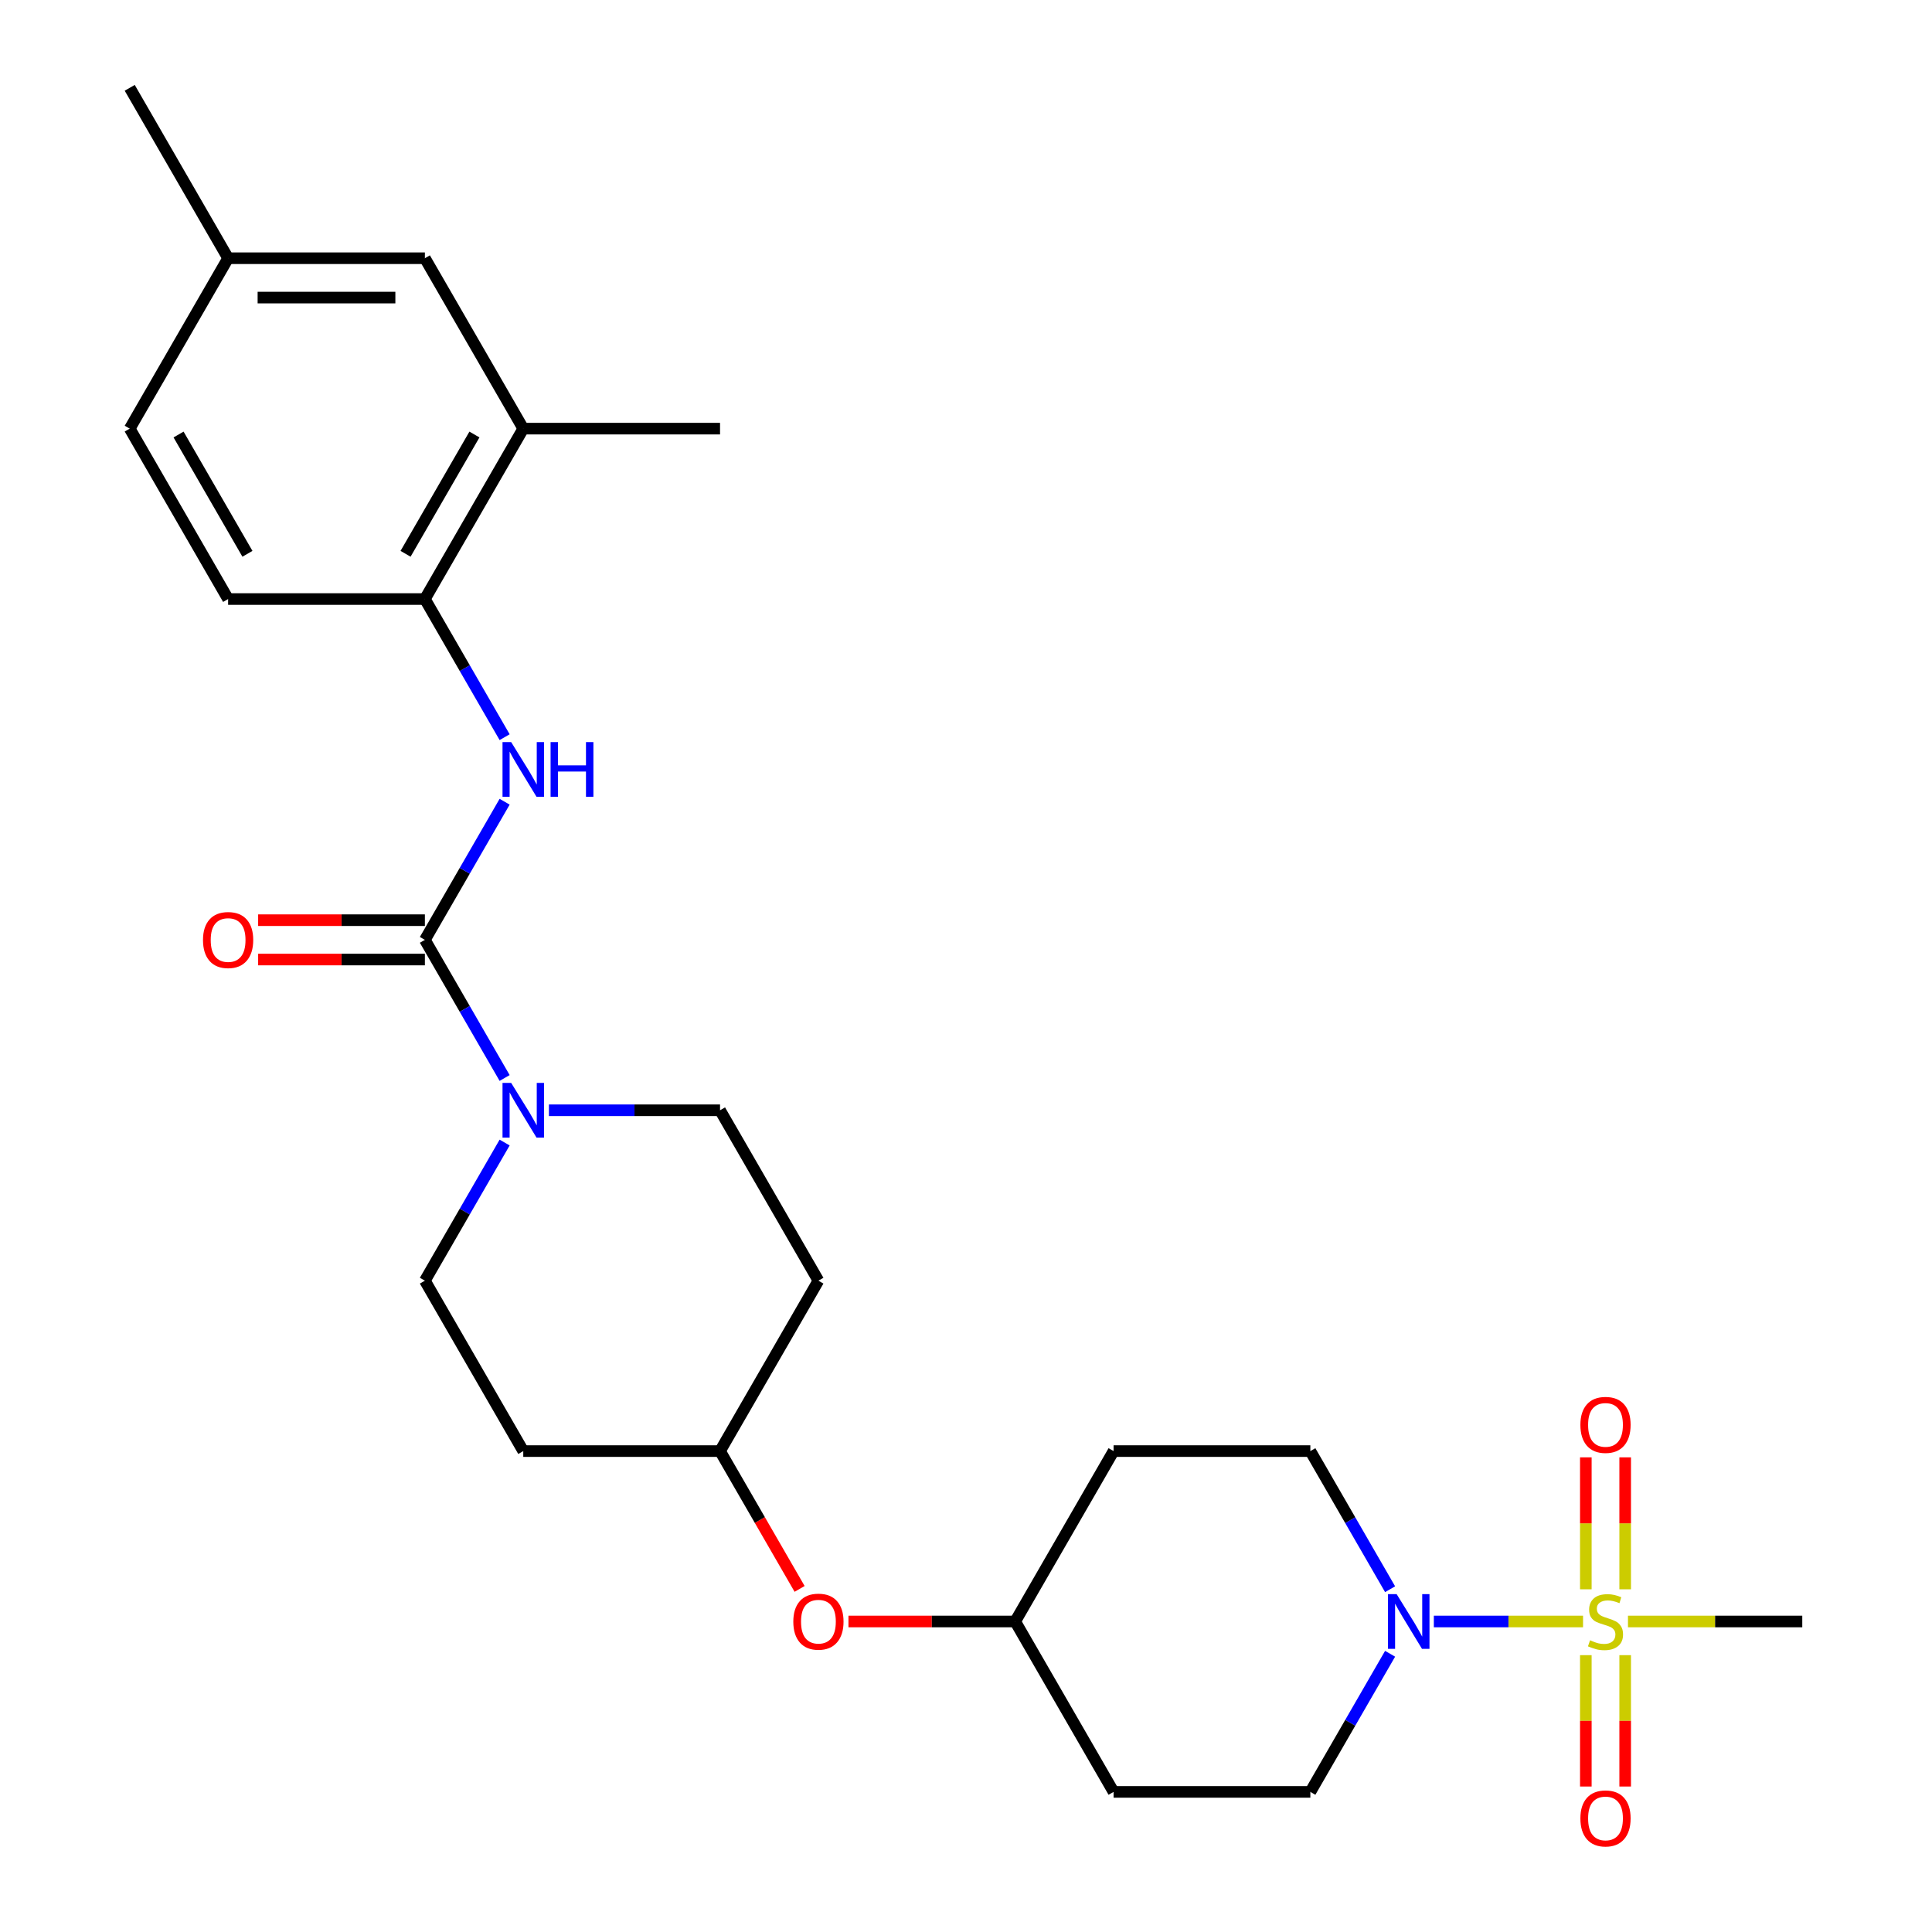 <?xml version='1.0' encoding='iso-8859-1'?>
<svg version='1.1' baseProfile='full'
              xmlns='http://www.w3.org/2000/svg'
                      xmlns:rdkit='http://www.rdkit.org/xml'
                      xmlns:xlink='http://www.w3.org/1999/xlink'
                  xml:space='preserve'
width='1000px' height='1000px' viewBox='0 0 1000 1000'>
<!-- END OF HEADER -->
<rect style='opacity:1.0;fill:#FFFFFF;stroke:none' width='1000' height='1000' x='0' y='0'> </rect>
<path class='bond-1' d='M 819.38,839.282 L 780.767,839.282' style='fill:none;fill-rule:evenodd;stroke:#CCCC00;stroke-width:6px;stroke-linecap:butt;stroke-linejoin:miter;stroke-opacity:1' />
<path class='bond-1' d='M 780.767,839.282 L 742.154,839.282' style='fill:none;fill-rule:evenodd;stroke:#0000FF;stroke-width:6px;stroke-linecap:butt;stroke-linejoin:miter;stroke-opacity:1' />
<path class='bond-5' d='M 841.191,822.616 L 841.191,788.47' style='fill:none;fill-rule:evenodd;stroke:#CCCC00;stroke-width:6px;stroke-linecap:butt;stroke-linejoin:miter;stroke-opacity:1' />
<path class='bond-5' d='M 841.191,788.47 L 841.191,754.323' style='fill:none;fill-rule:evenodd;stroke:#FF0000;stroke-width:6px;stroke-linecap:butt;stroke-linejoin:miter;stroke-opacity:1' />
<path class='bond-5' d='M 820.822,822.616 L 820.822,788.47' style='fill:none;fill-rule:evenodd;stroke:#CCCC00;stroke-width:6px;stroke-linecap:butt;stroke-linejoin:miter;stroke-opacity:1' />
<path class='bond-5' d='M 820.822,788.47 L 820.822,754.323' style='fill:none;fill-rule:evenodd;stroke:#FF0000;stroke-width:6px;stroke-linecap:butt;stroke-linejoin:miter;stroke-opacity:1' />
<path class='bond-6' d='M 820.822,856.708 L 820.822,890.704' style='fill:none;fill-rule:evenodd;stroke:#CCCC00;stroke-width:6px;stroke-linecap:butt;stroke-linejoin:miter;stroke-opacity:1' />
<path class='bond-6' d='M 820.822,890.704 L 820.822,924.7' style='fill:none;fill-rule:evenodd;stroke:#FF0000;stroke-width:6px;stroke-linecap:butt;stroke-linejoin:miter;stroke-opacity:1' />
<path class='bond-6' d='M 841.191,856.708 L 841.191,890.704' style='fill:none;fill-rule:evenodd;stroke:#CCCC00;stroke-width:6px;stroke-linecap:butt;stroke-linejoin:miter;stroke-opacity:1' />
<path class='bond-6' d='M 841.191,890.704 L 841.191,924.7' style='fill:none;fill-rule:evenodd;stroke:#FF0000;stroke-width:6px;stroke-linecap:butt;stroke-linejoin:miter;stroke-opacity:1' />
<path class='bond-20' d='M 842.633,839.282 L 887.744,839.282' style='fill:none;fill-rule:evenodd;stroke:#CCCC00;stroke-width:6px;stroke-linecap:butt;stroke-linejoin:miter;stroke-opacity:1' />
<path class='bond-20' d='M 887.744,839.282 L 932.854,839.282' style='fill:none;fill-rule:evenodd;stroke:#000000;stroke-width:6px;stroke-linecap:butt;stroke-linejoin:miter;stroke-opacity:1' />
<path class='bond-0' d='M 219.918,486.47 L 240.557,522.218' style='fill:none;fill-rule:evenodd;stroke:#000000;stroke-width:6px;stroke-linecap:butt;stroke-linejoin:miter;stroke-opacity:1' />
<path class='bond-0' d='M 240.557,522.218 L 261.196,557.967' style='fill:none;fill-rule:evenodd;stroke:#0000FF;stroke-width:6px;stroke-linecap:butt;stroke-linejoin:miter;stroke-opacity:1' />
<path class='bond-3' d='M 219.918,486.47 L 240.557,450.721' style='fill:none;fill-rule:evenodd;stroke:#000000;stroke-width:6px;stroke-linecap:butt;stroke-linejoin:miter;stroke-opacity:1' />
<path class='bond-3' d='M 240.557,450.721 L 261.196,414.973' style='fill:none;fill-rule:evenodd;stroke:#0000FF;stroke-width:6px;stroke-linecap:butt;stroke-linejoin:miter;stroke-opacity:1' />
<path class='bond-8' d='M 219.918,476.285 L 176.767,476.285' style='fill:none;fill-rule:evenodd;stroke:#000000;stroke-width:6px;stroke-linecap:butt;stroke-linejoin:miter;stroke-opacity:1' />
<path class='bond-8' d='M 176.767,476.285 L 133.616,476.285' style='fill:none;fill-rule:evenodd;stroke:#FF0000;stroke-width:6px;stroke-linecap:butt;stroke-linejoin:miter;stroke-opacity:1' />
<path class='bond-8' d='M 219.918,496.655 L 176.767,496.655' style='fill:none;fill-rule:evenodd;stroke:#000000;stroke-width:6px;stroke-linecap:butt;stroke-linejoin:miter;stroke-opacity:1' />
<path class='bond-8' d='M 176.767,496.655 L 133.616,496.655' style='fill:none;fill-rule:evenodd;stroke:#FF0000;stroke-width:6px;stroke-linecap:butt;stroke-linejoin:miter;stroke-opacity:1' />
<path class='bond-9' d='M 719.513,855.988 L 698.874,891.737' style='fill:none;fill-rule:evenodd;stroke:#0000FF;stroke-width:6px;stroke-linecap:butt;stroke-linejoin:miter;stroke-opacity:1' />
<path class='bond-9' d='M 698.874,891.737 L 678.234,927.485' style='fill:none;fill-rule:evenodd;stroke:#000000;stroke-width:6px;stroke-linecap:butt;stroke-linejoin:miter;stroke-opacity:1' />
<path class='bond-10' d='M 719.513,822.576 L 698.874,786.827' style='fill:none;fill-rule:evenodd;stroke:#0000FF;stroke-width:6px;stroke-linecap:butt;stroke-linejoin:miter;stroke-opacity:1' />
<path class='bond-10' d='M 698.874,786.827 L 678.234,751.079' style='fill:none;fill-rule:evenodd;stroke:#000000;stroke-width:6px;stroke-linecap:butt;stroke-linejoin:miter;stroke-opacity:1' />
<path class='bond-2' d='M 261.196,591.379 L 240.557,627.128' style='fill:none;fill-rule:evenodd;stroke:#0000FF;stroke-width:6px;stroke-linecap:butt;stroke-linejoin:miter;stroke-opacity:1' />
<path class='bond-2' d='M 240.557,627.128 L 219.918,662.876' style='fill:none;fill-rule:evenodd;stroke:#000000;stroke-width:6px;stroke-linecap:butt;stroke-linejoin:miter;stroke-opacity:1' />
<path class='bond-28' d='M 284.128,574.673 L 328.409,574.673' style='fill:none;fill-rule:evenodd;stroke:#0000FF;stroke-width:6px;stroke-linecap:butt;stroke-linejoin:miter;stroke-opacity:1' />
<path class='bond-28' d='M 328.409,574.673 L 372.69,574.673' style='fill:none;fill-rule:evenodd;stroke:#000000;stroke-width:6px;stroke-linecap:butt;stroke-linejoin:miter;stroke-opacity:1' />
<path class='bond-4' d='M 261.196,381.561 L 240.557,345.812' style='fill:none;fill-rule:evenodd;stroke:#0000FF;stroke-width:6px;stroke-linecap:butt;stroke-linejoin:miter;stroke-opacity:1' />
<path class='bond-4' d='M 240.557,345.812 L 219.918,310.064' style='fill:none;fill-rule:evenodd;stroke:#000000;stroke-width:6px;stroke-linecap:butt;stroke-linejoin:miter;stroke-opacity:1' />
<path class='bond-7' d='M 219.918,310.064 L 270.842,221.861' style='fill:none;fill-rule:evenodd;stroke:#000000;stroke-width:6px;stroke-linecap:butt;stroke-linejoin:miter;stroke-opacity:1' />
<path class='bond-7' d='M 209.916,286.648 L 245.563,224.906' style='fill:none;fill-rule:evenodd;stroke:#000000;stroke-width:6px;stroke-linecap:butt;stroke-linejoin:miter;stroke-opacity:1' />
<path class='bond-14' d='M 219.918,310.064 L 118.07,310.064' style='fill:none;fill-rule:evenodd;stroke:#000000;stroke-width:6px;stroke-linecap:butt;stroke-linejoin:miter;stroke-opacity:1' />
<path class='bond-13' d='M 270.842,221.861 L 219.918,133.658' style='fill:none;fill-rule:evenodd;stroke:#000000;stroke-width:6px;stroke-linecap:butt;stroke-linejoin:miter;stroke-opacity:1' />
<path class='bond-25' d='M 270.842,221.861 L 372.69,221.861' style='fill:none;fill-rule:evenodd;stroke:#000000;stroke-width:6px;stroke-linecap:butt;stroke-linejoin:miter;stroke-opacity:1' />
<path class='bond-17' d='M 678.234,927.485 L 576.386,927.485' style='fill:none;fill-rule:evenodd;stroke:#000000;stroke-width:6px;stroke-linecap:butt;stroke-linejoin:miter;stroke-opacity:1' />
<path class='bond-16' d='M 678.234,751.079 L 576.386,751.079' style='fill:none;fill-rule:evenodd;stroke:#000000;stroke-width:6px;stroke-linecap:butt;stroke-linejoin:miter;stroke-opacity:1' />
<path class='bond-11' d='M 219.918,662.876 L 270.842,751.079' style='fill:none;fill-rule:evenodd;stroke:#000000;stroke-width:6px;stroke-linecap:butt;stroke-linejoin:miter;stroke-opacity:1' />
<path class='bond-12' d='M 372.69,574.673 L 423.614,662.876' style='fill:none;fill-rule:evenodd;stroke:#000000;stroke-width:6px;stroke-linecap:butt;stroke-linejoin:miter;stroke-opacity:1' />
<path class='bond-29' d='M 219.918,133.658 L 118.07,133.658' style='fill:none;fill-rule:evenodd;stroke:#000000;stroke-width:6px;stroke-linecap:butt;stroke-linejoin:miter;stroke-opacity:1' />
<path class='bond-29' d='M 204.64,154.027 L 133.347,154.027' style='fill:none;fill-rule:evenodd;stroke:#000000;stroke-width:6px;stroke-linecap:butt;stroke-linejoin:miter;stroke-opacity:1' />
<path class='bond-24' d='M 118.07,310.064 L 67.145,221.861' style='fill:none;fill-rule:evenodd;stroke:#000000;stroke-width:6px;stroke-linecap:butt;stroke-linejoin:miter;stroke-opacity:1' />
<path class='bond-24' d='M 128.072,286.648 L 92.425,224.906' style='fill:none;fill-rule:evenodd;stroke:#000000;stroke-width:6px;stroke-linecap:butt;stroke-linejoin:miter;stroke-opacity:1' />
<path class='bond-15' d='M 423.614,662.876 L 372.69,751.079' style='fill:none;fill-rule:evenodd;stroke:#000000;stroke-width:6px;stroke-linecap:butt;stroke-linejoin:miter;stroke-opacity:1' />
<path class='bond-21' d='M 576.386,751.079 L 525.462,839.282' style='fill:none;fill-rule:evenodd;stroke:#000000;stroke-width:6px;stroke-linecap:butt;stroke-linejoin:miter;stroke-opacity:1' />
<path class='bond-27' d='M 576.386,927.485 L 525.462,839.282' style='fill:none;fill-rule:evenodd;stroke:#000000;stroke-width:6px;stroke-linecap:butt;stroke-linejoin:miter;stroke-opacity:1' />
<path class='bond-18' d='M 270.842,751.079 L 372.69,751.079' style='fill:none;fill-rule:evenodd;stroke:#000000;stroke-width:6px;stroke-linecap:butt;stroke-linejoin:miter;stroke-opacity:1' />
<path class='bond-19' d='M 439.16,839.282 L 482.311,839.282' style='fill:none;fill-rule:evenodd;stroke:#FF0000;stroke-width:6px;stroke-linecap:butt;stroke-linejoin:miter;stroke-opacity:1' />
<path class='bond-19' d='M 482.311,839.282 L 525.462,839.282' style='fill:none;fill-rule:evenodd;stroke:#000000;stroke-width:6px;stroke-linecap:butt;stroke-linejoin:miter;stroke-opacity:1' />
<path class='bond-22' d='M 413.876,822.416 L 393.283,786.747' style='fill:none;fill-rule:evenodd;stroke:#FF0000;stroke-width:6px;stroke-linecap:butt;stroke-linejoin:miter;stroke-opacity:1' />
<path class='bond-22' d='M 393.283,786.747 L 372.69,751.079' style='fill:none;fill-rule:evenodd;stroke:#000000;stroke-width:6px;stroke-linecap:butt;stroke-linejoin:miter;stroke-opacity:1' />
<path class='bond-23' d='M 118.07,133.658 L 67.145,221.861' style='fill:none;fill-rule:evenodd;stroke:#000000;stroke-width:6px;stroke-linecap:butt;stroke-linejoin:miter;stroke-opacity:1' />
<path class='bond-26' d='M 118.07,133.658 L 67.145,45.455' style='fill:none;fill-rule:evenodd;stroke:#000000;stroke-width:6px;stroke-linecap:butt;stroke-linejoin:miter;stroke-opacity:1' />
<path  class='atom-0' d='M 823.006 849.002
Q 823.326 849.122, 824.646 849.682
Q 825.966 850.242, 827.406 850.602
Q 828.886 850.922, 830.326 850.922
Q 833.006 850.922, 834.566 849.642
Q 836.126 848.322, 836.126 846.042
Q 836.126 844.482, 835.326 843.522
Q 834.566 842.562, 833.366 842.042
Q 832.166 841.522, 830.166 840.922
Q 827.646 840.162, 826.126 839.442
Q 824.646 838.722, 823.566 837.202
Q 822.526 835.682, 822.526 833.122
Q 822.526 829.562, 824.926 827.362
Q 827.366 825.162, 832.166 825.162
Q 835.446 825.162, 839.166 826.722
L 838.246 829.802
Q 834.846 828.402, 832.286 828.402
Q 829.526 828.402, 828.006 829.562
Q 826.486 830.682, 826.526 832.642
Q 826.526 834.162, 827.286 835.082
Q 828.086 836.002, 829.206 836.522
Q 830.366 837.042, 832.286 837.642
Q 834.846 838.442, 836.366 839.242
Q 837.886 840.042, 838.966 841.682
Q 840.086 843.282, 840.086 846.042
Q 840.086 849.962, 837.446 852.082
Q 834.846 854.162, 830.486 854.162
Q 827.966 854.162, 826.046 853.602
Q 824.166 853.082, 821.926 852.162
L 823.006 849.002
' fill='#CCCC00'/>
<path  class='atom-2' d='M 722.898 825.122
L 732.178 840.122
Q 733.098 841.602, 734.578 844.282
Q 736.058 846.962, 736.138 847.122
L 736.138 825.122
L 739.898 825.122
L 739.898 853.442
L 736.018 853.442
L 726.058 837.042
Q 724.898 835.122, 723.658 832.922
Q 722.458 830.722, 722.098 830.042
L 722.098 853.442
L 718.418 853.442
L 718.418 825.122
L 722.898 825.122
' fill='#0000FF'/>
<path  class='atom-3' d='M 264.582 560.513
L 273.862 575.513
Q 274.782 576.993, 276.262 579.673
Q 277.742 582.353, 277.822 582.513
L 277.822 560.513
L 281.582 560.513
L 281.582 588.833
L 277.702 588.833
L 267.742 572.433
Q 266.582 570.513, 265.342 568.313
Q 264.142 566.113, 263.782 565.433
L 263.782 588.833
L 260.102 588.833
L 260.102 560.513
L 264.582 560.513
' fill='#0000FF'/>
<path  class='atom-4' d='M 264.582 384.107
L 273.862 399.107
Q 274.782 400.587, 276.262 403.267
Q 277.742 405.947, 277.822 406.107
L 277.822 384.107
L 281.582 384.107
L 281.582 412.427
L 277.702 412.427
L 267.742 396.027
Q 266.582 394.107, 265.342 391.907
Q 264.142 389.707, 263.782 389.027
L 263.782 412.427
L 260.102 412.427
L 260.102 384.107
L 264.582 384.107
' fill='#0000FF'/>
<path  class='atom-4' d='M 284.982 384.107
L 288.822 384.107
L 288.822 396.147
L 303.302 396.147
L 303.302 384.107
L 307.142 384.107
L 307.142 412.427
L 303.302 412.427
L 303.302 399.347
L 288.822 399.347
L 288.822 412.427
L 284.982 412.427
L 284.982 384.107
' fill='#0000FF'/>
<path  class='atom-6' d='M 818.006 737.514
Q 818.006 730.714, 821.366 726.914
Q 824.726 723.114, 831.006 723.114
Q 837.286 723.114, 840.646 726.914
Q 844.006 730.714, 844.006 737.514
Q 844.006 744.394, 840.606 748.314
Q 837.206 752.194, 831.006 752.194
Q 824.766 752.194, 821.366 748.314
Q 818.006 744.434, 818.006 737.514
M 831.006 748.994
Q 835.326 748.994, 837.646 746.114
Q 840.006 743.194, 840.006 737.514
Q 840.006 731.954, 837.646 729.154
Q 835.326 726.314, 831.006 726.314
Q 826.686 726.314, 824.326 729.114
Q 822.006 731.914, 822.006 737.514
Q 822.006 743.234, 824.326 746.114
Q 826.686 748.994, 831.006 748.994
' fill='#FF0000'/>
<path  class='atom-7' d='M 818.006 941.21
Q 818.006 934.41, 821.366 930.61
Q 824.726 926.81, 831.006 926.81
Q 837.286 926.81, 840.646 930.61
Q 844.006 934.41, 844.006 941.21
Q 844.006 948.09, 840.606 952.01
Q 837.206 955.89, 831.006 955.89
Q 824.766 955.89, 821.366 952.01
Q 818.006 948.13, 818.006 941.21
M 831.006 952.69
Q 835.326 952.69, 837.646 949.81
Q 840.006 946.89, 840.006 941.21
Q 840.006 935.65, 837.646 932.85
Q 835.326 930.01, 831.006 930.01
Q 826.686 930.01, 824.326 932.81
Q 822.006 935.61, 822.006 941.21
Q 822.006 946.93, 824.326 949.81
Q 826.686 952.69, 831.006 952.69
' fill='#FF0000'/>
<path  class='atom-9' d='M 105.07 486.55
Q 105.07 479.75, 108.43 475.95
Q 111.79 472.15, 118.07 472.15
Q 124.35 472.15, 127.71 475.95
Q 131.07 479.75, 131.07 486.55
Q 131.07 493.43, 127.67 497.35
Q 124.27 501.23, 118.07 501.23
Q 111.83 501.23, 108.43 497.35
Q 105.07 493.47, 105.07 486.55
M 118.07 498.03
Q 122.39 498.03, 124.71 495.15
Q 127.07 492.23, 127.07 486.55
Q 127.07 480.99, 124.71 478.19
Q 122.39 475.35, 118.07 475.35
Q 113.75 475.35, 111.39 478.15
Q 109.07 480.95, 109.07 486.55
Q 109.07 492.27, 111.39 495.15
Q 113.75 498.03, 118.07 498.03
' fill='#FF0000'/>
<path  class='atom-20' d='M 410.614 839.362
Q 410.614 832.562, 413.974 828.762
Q 417.334 824.962, 423.614 824.962
Q 429.894 824.962, 433.254 828.762
Q 436.614 832.562, 436.614 839.362
Q 436.614 846.242, 433.214 850.162
Q 429.814 854.042, 423.614 854.042
Q 417.374 854.042, 413.974 850.162
Q 410.614 846.282, 410.614 839.362
M 423.614 850.842
Q 427.934 850.842, 430.254 847.962
Q 432.614 845.042, 432.614 839.362
Q 432.614 833.802, 430.254 831.002
Q 427.934 828.162, 423.614 828.162
Q 419.294 828.162, 416.934 830.962
Q 414.614 833.762, 414.614 839.362
Q 414.614 845.082, 416.934 847.962
Q 419.294 850.842, 423.614 850.842
' fill='#FF0000'/>
</svg>
